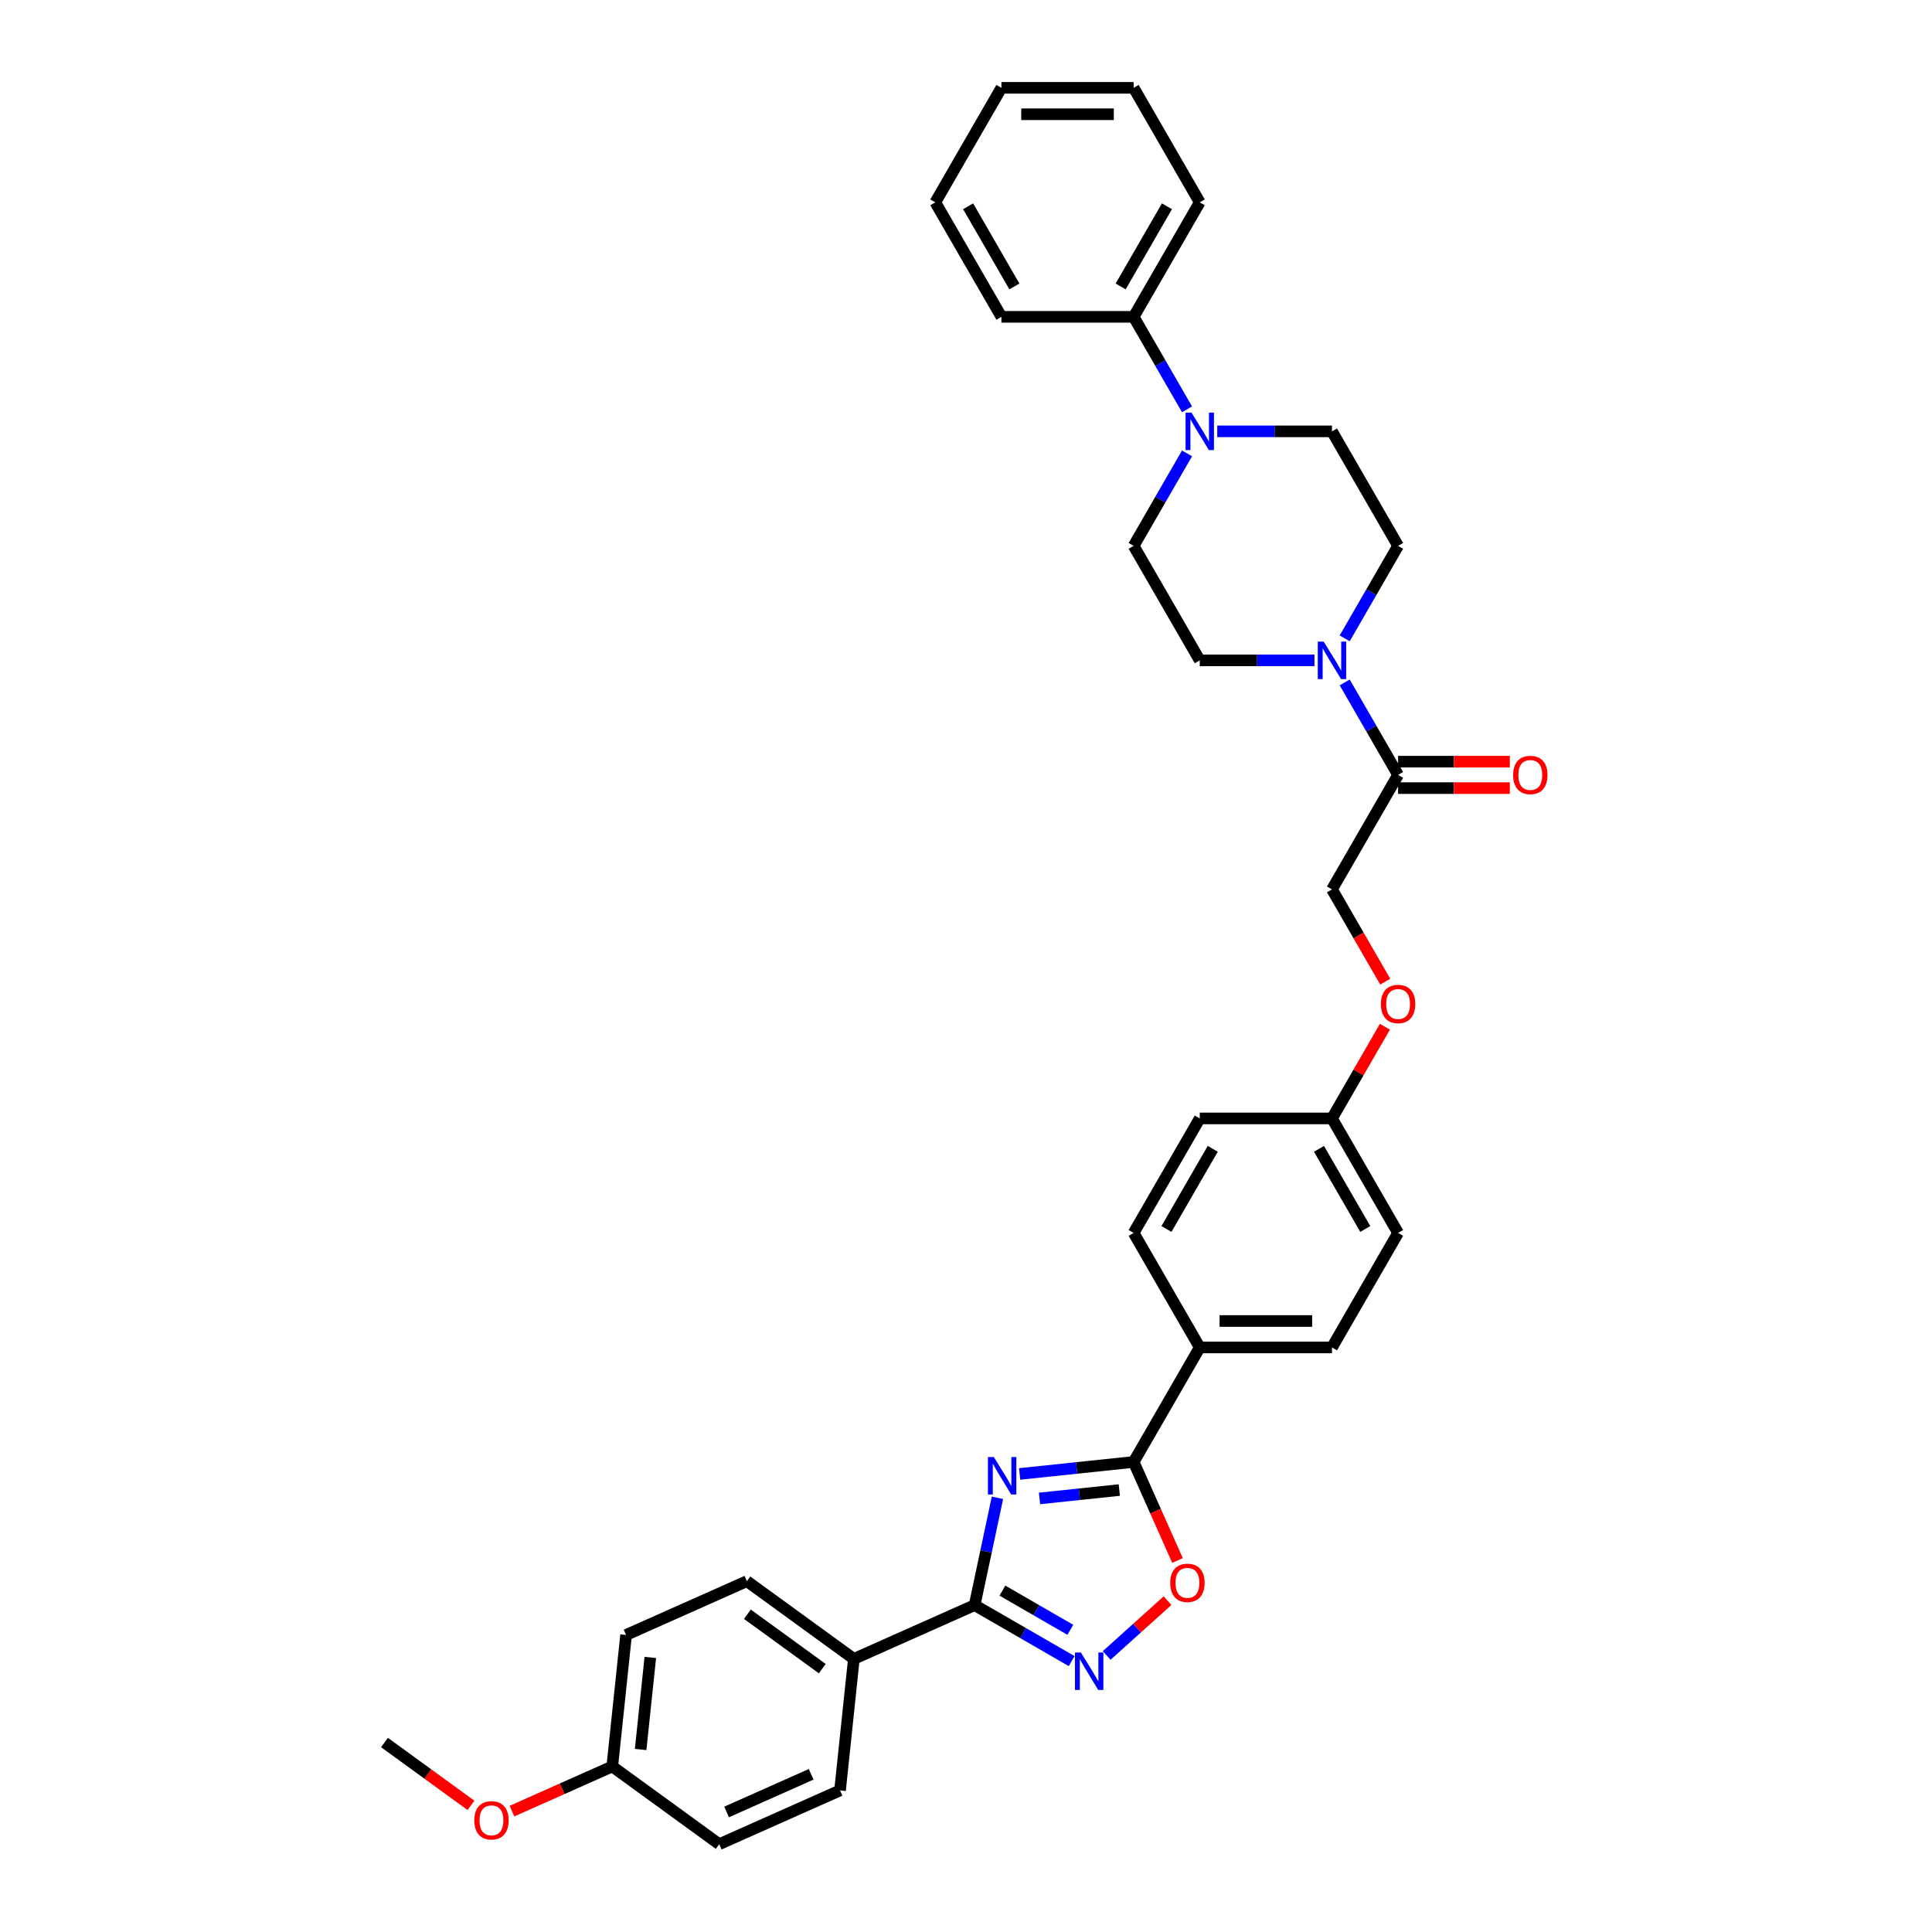 <?xml version='1.0' encoding='iso-8859-1'?>
<svg version='1.1' baseProfile='full'
              xmlns='http://www.w3.org/2000/svg'
                      xmlns:rdkit='http://www.rdkit.org/xml'
                      xmlns:xlink='http://www.w3.org/1999/xlink'
                  xml:space='preserve'
width='1000px' height='1000px' viewBox='0 0 1000 1000'>
<!-- END OF HEADER -->
<rect style='opacity:1.0;fill:#FFFFFF;stroke:none' width='1000' height='1000' x='0' y='0'> </rect>
<path class='bond-0' d='M 516.281,775.263 L 510.378,803.034' style='fill:none;fill-rule:evenodd;stroke:#0000FF;stroke-width:6px;stroke-linecap:butt;stroke-linejoin:miter;stroke-opacity:1' />
<path class='bond-0' d='M 510.378,803.034 L 504.475,830.806' style='fill:none;fill-rule:evenodd;stroke:#000000;stroke-width:6px;stroke-linecap:butt;stroke-linejoin:miter;stroke-opacity:1' />
<path class='bond-1' d='M 527.766,762.909 L 557.268,759.808' style='fill:none;fill-rule:evenodd;stroke:#0000FF;stroke-width:6px;stroke-linecap:butt;stroke-linejoin:miter;stroke-opacity:1' />
<path class='bond-1' d='M 557.268,759.808 L 586.77,756.707' style='fill:none;fill-rule:evenodd;stroke:#000000;stroke-width:6px;stroke-linecap:butt;stroke-linejoin:miter;stroke-opacity:1' />
<path class='bond-1' d='M 538.047,775.591 L 558.699,773.421' style='fill:none;fill-rule:evenodd;stroke:#0000FF;stroke-width:6px;stroke-linecap:butt;stroke-linejoin:miter;stroke-opacity:1' />
<path class='bond-1' d='M 558.699,773.421 L 579.35,771.25' style='fill:none;fill-rule:evenodd;stroke:#000000;stroke-width:6px;stroke-linecap:butt;stroke-linejoin:miter;stroke-opacity:1' />
<path class='bond-2' d='M 504.475,830.806 L 529.58,845.3' style='fill:none;fill-rule:evenodd;stroke:#000000;stroke-width:6px;stroke-linecap:butt;stroke-linejoin:miter;stroke-opacity:1' />
<path class='bond-2' d='M 529.58,845.3 L 554.684,859.794' style='fill:none;fill-rule:evenodd;stroke:#0000FF;stroke-width:6px;stroke-linecap:butt;stroke-linejoin:miter;stroke-opacity:1' />
<path class='bond-2' d='M 518.85,823.3 L 536.424,833.446' style='fill:none;fill-rule:evenodd;stroke:#000000;stroke-width:6px;stroke-linecap:butt;stroke-linejoin:miter;stroke-opacity:1' />
<path class='bond-2' d='M 536.424,833.446 L 553.997,843.592' style='fill:none;fill-rule:evenodd;stroke:#0000FF;stroke-width:6px;stroke-linecap:butt;stroke-linejoin:miter;stroke-opacity:1' />
<path class='bond-7' d='M 504.475,830.806 L 441.951,858.643' style='fill:none;fill-rule:evenodd;stroke:#000000;stroke-width:6px;stroke-linecap:butt;stroke-linejoin:miter;stroke-opacity:1' />
<path class='bond-3' d='M 586.77,756.707 L 598.126,782.213' style='fill:none;fill-rule:evenodd;stroke:#000000;stroke-width:6px;stroke-linecap:butt;stroke-linejoin:miter;stroke-opacity:1' />
<path class='bond-3' d='M 598.126,782.213 L 609.482,807.719' style='fill:none;fill-rule:evenodd;stroke:#FF0000;stroke-width:6px;stroke-linecap:butt;stroke-linejoin:miter;stroke-opacity:1' />
<path class='bond-8' d='M 586.77,756.707 L 620.99,697.436' style='fill:none;fill-rule:evenodd;stroke:#000000;stroke-width:6px;stroke-linecap:butt;stroke-linejoin:miter;stroke-opacity:1' />
<path class='bond-34' d='M 572.807,856.867 L 588.555,842.687' style='fill:none;fill-rule:evenodd;stroke:#0000FF;stroke-width:6px;stroke-linecap:butt;stroke-linejoin:miter;stroke-opacity:1' />
<path class='bond-34' d='M 588.555,842.687 L 604.303,828.508' style='fill:none;fill-rule:evenodd;stroke:#FF0000;stroke-width:6px;stroke-linecap:butt;stroke-linejoin:miter;stroke-opacity:1' />
<path class='bond-4' d='M 696.013,353.212 L 709.832,377.146' style='fill:none;fill-rule:evenodd;stroke:#0000FF;stroke-width:6px;stroke-linecap:butt;stroke-linejoin:miter;stroke-opacity:1' />
<path class='bond-4' d='M 709.832,377.146 L 723.65,401.081' style='fill:none;fill-rule:evenodd;stroke:#000000;stroke-width:6px;stroke-linecap:butt;stroke-linejoin:miter;stroke-opacity:1' />
<path class='bond-9' d='M 696.013,330.408 L 709.832,306.473' style='fill:none;fill-rule:evenodd;stroke:#0000FF;stroke-width:6px;stroke-linecap:butt;stroke-linejoin:miter;stroke-opacity:1' />
<path class='bond-9' d='M 709.832,306.473 L 723.65,282.539' style='fill:none;fill-rule:evenodd;stroke:#000000;stroke-width:6px;stroke-linecap:butt;stroke-linejoin:miter;stroke-opacity:1' />
<path class='bond-10' d='M 680.369,341.81 L 650.679,341.81' style='fill:none;fill-rule:evenodd;stroke:#0000FF;stroke-width:6px;stroke-linecap:butt;stroke-linejoin:miter;stroke-opacity:1' />
<path class='bond-10' d='M 650.679,341.81 L 620.99,341.81' style='fill:none;fill-rule:evenodd;stroke:#000000;stroke-width:6px;stroke-linecap:butt;stroke-linejoin:miter;stroke-opacity:1' />
<path class='bond-5' d='M 614.407,234.67 L 600.588,258.604' style='fill:none;fill-rule:evenodd;stroke:#0000FF;stroke-width:6px;stroke-linecap:butt;stroke-linejoin:miter;stroke-opacity:1' />
<path class='bond-5' d='M 600.588,258.604 L 586.77,282.539' style='fill:none;fill-rule:evenodd;stroke:#000000;stroke-width:6px;stroke-linecap:butt;stroke-linejoin:miter;stroke-opacity:1' />
<path class='bond-13' d='M 614.407,211.866 L 600.588,187.931' style='fill:none;fill-rule:evenodd;stroke:#0000FF;stroke-width:6px;stroke-linecap:butt;stroke-linejoin:miter;stroke-opacity:1' />
<path class='bond-13' d='M 600.588,187.931 L 586.77,163.997' style='fill:none;fill-rule:evenodd;stroke:#000000;stroke-width:6px;stroke-linecap:butt;stroke-linejoin:miter;stroke-opacity:1' />
<path class='bond-37' d='M 630.051,223.268 L 659.741,223.268' style='fill:none;fill-rule:evenodd;stroke:#0000FF;stroke-width:6px;stroke-linecap:butt;stroke-linejoin:miter;stroke-opacity:1' />
<path class='bond-37' d='M 659.741,223.268 L 689.43,223.268' style='fill:none;fill-rule:evenodd;stroke:#000000;stroke-width:6px;stroke-linecap:butt;stroke-linejoin:miter;stroke-opacity:1' />
<path class='bond-6' d='M 723.65,401.081 L 689.43,460.352' style='fill:none;fill-rule:evenodd;stroke:#000000;stroke-width:6px;stroke-linecap:butt;stroke-linejoin:miter;stroke-opacity:1' />
<path class='bond-15' d='M 723.65,407.925 L 752.566,407.925' style='fill:none;fill-rule:evenodd;stroke:#000000;stroke-width:6px;stroke-linecap:butt;stroke-linejoin:miter;stroke-opacity:1' />
<path class='bond-15' d='M 752.566,407.925 L 781.482,407.925' style='fill:none;fill-rule:evenodd;stroke:#FF0000;stroke-width:6px;stroke-linecap:butt;stroke-linejoin:miter;stroke-opacity:1' />
<path class='bond-15' d='M 723.65,394.237 L 752.566,394.237' style='fill:none;fill-rule:evenodd;stroke:#000000;stroke-width:6px;stroke-linecap:butt;stroke-linejoin:miter;stroke-opacity:1' />
<path class='bond-15' d='M 752.566,394.237 L 781.482,394.237' style='fill:none;fill-rule:evenodd;stroke:#FF0000;stroke-width:6px;stroke-linecap:butt;stroke-linejoin:miter;stroke-opacity:1' />
<path class='bond-18' d='M 441.951,858.643 L 386.582,818.415' style='fill:none;fill-rule:evenodd;stroke:#000000;stroke-width:6px;stroke-linecap:butt;stroke-linejoin:miter;stroke-opacity:1' />
<path class='bond-18' d='M 425.6,863.683 L 386.842,835.523' style='fill:none;fill-rule:evenodd;stroke:#000000;stroke-width:6px;stroke-linecap:butt;stroke-linejoin:miter;stroke-opacity:1' />
<path class='bond-19' d='M 441.951,858.643 L 434.798,926.708' style='fill:none;fill-rule:evenodd;stroke:#000000;stroke-width:6px;stroke-linecap:butt;stroke-linejoin:miter;stroke-opacity:1' />
<path class='bond-16' d='M 620.99,697.436 L 689.43,697.436' style='fill:none;fill-rule:evenodd;stroke:#000000;stroke-width:6px;stroke-linecap:butt;stroke-linejoin:miter;stroke-opacity:1' />
<path class='bond-16' d='M 631.256,683.748 L 679.164,683.748' style='fill:none;fill-rule:evenodd;stroke:#000000;stroke-width:6px;stroke-linecap:butt;stroke-linejoin:miter;stroke-opacity:1' />
<path class='bond-17' d='M 620.99,697.436 L 586.77,638.165' style='fill:none;fill-rule:evenodd;stroke:#000000;stroke-width:6px;stroke-linecap:butt;stroke-linejoin:miter;stroke-opacity:1' />
<path class='bond-12' d='M 723.65,282.539 L 689.43,223.268' style='fill:none;fill-rule:evenodd;stroke:#000000;stroke-width:6px;stroke-linecap:butt;stroke-linejoin:miter;stroke-opacity:1' />
<path class='bond-11' d='M 620.99,341.81 L 586.77,282.539' style='fill:none;fill-rule:evenodd;stroke:#000000;stroke-width:6px;stroke-linecap:butt;stroke-linejoin:miter;stroke-opacity:1' />
<path class='bond-28' d='M 586.77,163.997 L 620.99,104.726' style='fill:none;fill-rule:evenodd;stroke:#000000;stroke-width:6px;stroke-linecap:butt;stroke-linejoin:miter;stroke-opacity:1' />
<path class='bond-28' d='M 580.049,148.262 L 604.003,106.772' style='fill:none;fill-rule:evenodd;stroke:#000000;stroke-width:6px;stroke-linecap:butt;stroke-linejoin:miter;stroke-opacity:1' />
<path class='bond-29' d='M 586.77,163.997 L 518.329,163.997' style='fill:none;fill-rule:evenodd;stroke:#000000;stroke-width:6px;stroke-linecap:butt;stroke-linejoin:miter;stroke-opacity:1' />
<path class='bond-14' d='M 689.43,460.352 L 703.217,484.232' style='fill:none;fill-rule:evenodd;stroke:#000000;stroke-width:6px;stroke-linecap:butt;stroke-linejoin:miter;stroke-opacity:1' />
<path class='bond-14' d='M 703.217,484.232 L 717.004,508.111' style='fill:none;fill-rule:evenodd;stroke:#FF0000;stroke-width:6px;stroke-linecap:butt;stroke-linejoin:miter;stroke-opacity:1' />
<path class='bond-24' d='M 689.43,697.436 L 723.65,638.165' style='fill:none;fill-rule:evenodd;stroke:#000000;stroke-width:6px;stroke-linecap:butt;stroke-linejoin:miter;stroke-opacity:1' />
<path class='bond-23' d='M 586.77,638.165 L 620.99,578.894' style='fill:none;fill-rule:evenodd;stroke:#000000;stroke-width:6px;stroke-linecap:butt;stroke-linejoin:miter;stroke-opacity:1' />
<path class='bond-23' d='M 603.757,636.118 L 627.711,594.629' style='fill:none;fill-rule:evenodd;stroke:#000000;stroke-width:6px;stroke-linecap:butt;stroke-linejoin:miter;stroke-opacity:1' />
<path class='bond-26' d='M 386.582,818.415 L 324.059,846.252' style='fill:none;fill-rule:evenodd;stroke:#000000;stroke-width:6px;stroke-linecap:butt;stroke-linejoin:miter;stroke-opacity:1' />
<path class='bond-25' d='M 434.798,926.708 L 372.274,954.545' style='fill:none;fill-rule:evenodd;stroke:#000000;stroke-width:6px;stroke-linecap:butt;stroke-linejoin:miter;stroke-opacity:1' />
<path class='bond-25' d='M 419.852,918.379 L 376.085,937.865' style='fill:none;fill-rule:evenodd;stroke:#000000;stroke-width:6px;stroke-linecap:butt;stroke-linejoin:miter;stroke-opacity:1' />
<path class='bond-20' d='M 716.83,531.436 L 703.13,555.165' style='fill:none;fill-rule:evenodd;stroke:#FF0000;stroke-width:6px;stroke-linecap:butt;stroke-linejoin:miter;stroke-opacity:1' />
<path class='bond-20' d='M 703.13,555.165 L 689.43,578.894' style='fill:none;fill-rule:evenodd;stroke:#000000;stroke-width:6px;stroke-linecap:butt;stroke-linejoin:miter;stroke-opacity:1' />
<path class='bond-21' d='M 689.43,578.894 L 620.99,578.894' style='fill:none;fill-rule:evenodd;stroke:#000000;stroke-width:6px;stroke-linecap:butt;stroke-linejoin:miter;stroke-opacity:1' />
<path class='bond-35' d='M 689.43,578.894 L 723.65,638.165' style='fill:none;fill-rule:evenodd;stroke:#000000;stroke-width:6px;stroke-linecap:butt;stroke-linejoin:miter;stroke-opacity:1' />
<path class='bond-35' d='M 682.709,594.629 L 706.663,636.118' style='fill:none;fill-rule:evenodd;stroke:#000000;stroke-width:6px;stroke-linecap:butt;stroke-linejoin:miter;stroke-opacity:1' />
<path class='bond-22' d='M 316.905,914.317 L 372.274,954.545' style='fill:none;fill-rule:evenodd;stroke:#000000;stroke-width:6px;stroke-linecap:butt;stroke-linejoin:miter;stroke-opacity:1' />
<path class='bond-27' d='M 316.905,914.317 L 290.947,925.874' style='fill:none;fill-rule:evenodd;stroke:#000000;stroke-width:6px;stroke-linecap:butt;stroke-linejoin:miter;stroke-opacity:1' />
<path class='bond-27' d='M 290.947,925.874 L 264.99,937.431' style='fill:none;fill-rule:evenodd;stroke:#FF0000;stroke-width:6px;stroke-linecap:butt;stroke-linejoin:miter;stroke-opacity:1' />
<path class='bond-36' d='M 316.905,914.317 L 324.059,846.252' style='fill:none;fill-rule:evenodd;stroke:#000000;stroke-width:6px;stroke-linecap:butt;stroke-linejoin:miter;stroke-opacity:1' />
<path class='bond-36' d='M 331.591,905.538 L 336.599,857.892' style='fill:none;fill-rule:evenodd;stroke:#000000;stroke-width:6px;stroke-linecap:butt;stroke-linejoin:miter;stroke-opacity:1' />
<path class='bond-30' d='M 243.773,934.447 L 221.393,918.187' style='fill:none;fill-rule:evenodd;stroke:#FF0000;stroke-width:6px;stroke-linecap:butt;stroke-linejoin:miter;stroke-opacity:1' />
<path class='bond-30' d='M 221.393,918.187 L 199.012,901.926' style='fill:none;fill-rule:evenodd;stroke:#000000;stroke-width:6px;stroke-linecap:butt;stroke-linejoin:miter;stroke-opacity:1' />
<path class='bond-32' d='M 620.99,104.726 L 586.77,45.455' style='fill:none;fill-rule:evenodd;stroke:#000000;stroke-width:6px;stroke-linecap:butt;stroke-linejoin:miter;stroke-opacity:1' />
<path class='bond-31' d='M 518.329,163.997 L 484.109,104.726' style='fill:none;fill-rule:evenodd;stroke:#000000;stroke-width:6px;stroke-linecap:butt;stroke-linejoin:miter;stroke-opacity:1' />
<path class='bond-31' d='M 525.051,148.262 L 501.097,106.772' style='fill:none;fill-rule:evenodd;stroke:#000000;stroke-width:6px;stroke-linecap:butt;stroke-linejoin:miter;stroke-opacity:1' />
<path class='bond-33' d='M 484.109,104.726 L 518.329,45.455' style='fill:none;fill-rule:evenodd;stroke:#000000;stroke-width:6px;stroke-linecap:butt;stroke-linejoin:miter;stroke-opacity:1' />
<path class='bond-38' d='M 586.77,45.455 L 518.329,45.455' style='fill:none;fill-rule:evenodd;stroke:#000000;stroke-width:6px;stroke-linecap:butt;stroke-linejoin:miter;stroke-opacity:1' />
<path class='bond-38' d='M 576.504,59.143 L 528.595,59.143' style='fill:none;fill-rule:evenodd;stroke:#000000;stroke-width:6px;stroke-linecap:butt;stroke-linejoin:miter;stroke-opacity:1' />
<path  class='atom-0' d='M 514.42 754.17
L 520.771 764.436
Q 521.401 765.449, 522.414 767.283
Q 523.427 769.117, 523.481 769.227
L 523.481 754.17
L 526.055 754.17
L 526.055 773.552
L 523.399 773.552
L 516.583 762.328
Q 515.789 761.014, 514.94 759.508
Q 514.119 758.003, 513.872 757.537
L 513.872 773.552
L 511.354 773.552
L 511.354 754.17
L 514.42 754.17
' fill='#0000FF'/>
<path  class='atom-3' d='M 559.461 855.335
L 565.813 865.601
Q 566.442 866.614, 567.455 868.448
Q 568.468 870.282, 568.523 870.392
L 568.523 855.335
L 571.096 855.335
L 571.096 874.717
L 568.441 874.717
L 561.624 863.493
Q 560.83 862.179, 559.982 860.673
Q 559.16 859.167, 558.914 858.702
L 558.914 874.717
L 556.395 874.717
L 556.395 855.335
L 559.461 855.335
' fill='#0000FF'/>
<path  class='atom-4' d='M 605.71 819.285
Q 605.71 814.631, 608.009 812.03
Q 610.309 809.43, 614.607 809.43
Q 618.905 809.43, 621.205 812.03
Q 623.504 814.631, 623.504 819.285
Q 623.504 823.994, 621.177 826.677
Q 618.85 829.332, 614.607 829.332
Q 610.336 829.332, 608.009 826.677
Q 605.71 824.021, 605.71 819.285
M 614.607 827.142
Q 617.564 827.142, 619.151 825.171
Q 620.767 823.173, 620.767 819.285
Q 620.767 815.48, 619.151 813.564
Q 617.564 811.62, 614.607 811.62
Q 611.65 811.62, 610.035 813.536
Q 608.447 815.452, 608.447 819.285
Q 608.447 823.2, 610.035 825.171
Q 611.65 827.142, 614.607 827.142
' fill='#FF0000'/>
<path  class='atom-5' d='M 685.146 332.119
L 691.497 342.385
Q 692.127 343.398, 693.14 345.232
Q 694.153 347.066, 694.207 347.175
L 694.207 332.119
L 696.781 332.119
L 696.781 351.501
L 694.125 351.501
L 687.309 340.277
Q 686.515 338.963, 685.666 337.457
Q 684.845 335.951, 684.598 335.486
L 684.598 351.501
L 682.08 351.501
L 682.08 332.119
L 685.146 332.119
' fill='#0000FF'/>
<path  class='atom-6' d='M 616.706 213.577
L 623.057 223.843
Q 623.686 224.855, 624.699 226.69
Q 625.712 228.524, 625.767 228.633
L 625.767 213.577
L 628.34 213.577
L 628.34 232.959
L 625.685 232.959
L 618.868 221.735
Q 618.074 220.421, 617.226 218.915
Q 616.404 217.409, 616.158 216.944
L 616.158 232.959
L 613.639 232.959
L 613.639 213.577
L 616.706 213.577
' fill='#0000FF'/>
<path  class='atom-16' d='M 783.193 401.136
Q 783.193 396.482, 785.493 393.881
Q 787.793 391.28, 792.091 391.28
Q 796.389 391.28, 798.688 393.881
Q 800.988 396.482, 800.988 401.136
Q 800.988 405.844, 798.661 408.527
Q 796.334 411.183, 792.091 411.183
Q 787.82 411.183, 785.493 408.527
Q 783.193 405.872, 783.193 401.136
M 792.091 408.992
Q 795.047 408.992, 796.635 407.021
Q 798.25 405.023, 798.25 401.136
Q 798.25 397.33, 796.635 395.414
Q 795.047 393.47, 792.091 393.47
Q 789.134 393.47, 787.519 395.387
Q 785.931 397.303, 785.931 401.136
Q 785.931 405.05, 787.519 407.021
Q 789.134 408.992, 792.091 408.992
' fill='#FF0000'/>
<path  class='atom-21' d='M 714.753 519.678
Q 714.753 515.024, 717.053 512.423
Q 719.352 509.822, 723.65 509.822
Q 727.948 509.822, 730.248 512.423
Q 732.548 515.024, 732.548 519.678
Q 732.548 524.386, 730.221 527.069
Q 727.894 529.725, 723.65 529.725
Q 719.38 529.725, 717.053 527.069
Q 714.753 524.414, 714.753 519.678
M 723.65 527.535
Q 726.607 527.535, 728.195 525.563
Q 729.81 523.565, 729.81 519.678
Q 729.81 515.872, 728.195 513.956
Q 726.607 512.012, 723.65 512.012
Q 720.694 512.012, 719.079 513.929
Q 717.491 515.845, 717.491 519.678
Q 717.491 523.592, 719.079 525.563
Q 720.694 527.535, 723.65 527.535
' fill='#FF0000'/>
<path  class='atom-28' d='M 245.484 942.209
Q 245.484 937.555, 247.784 934.955
Q 250.083 932.354, 254.381 932.354
Q 258.68 932.354, 260.979 934.955
Q 263.279 937.555, 263.279 942.209
Q 263.279 946.918, 260.952 949.601
Q 258.625 952.256, 254.381 952.256
Q 250.111 952.256, 247.784 949.601
Q 245.484 946.945, 245.484 942.209
M 254.381 950.066
Q 257.338 950.066, 258.926 948.095
Q 260.541 946.097, 260.541 942.209
Q 260.541 938.404, 258.926 936.488
Q 257.338 934.544, 254.381 934.544
Q 251.425 934.544, 249.81 936.46
Q 248.222 938.377, 248.222 942.209
Q 248.222 946.124, 249.81 948.095
Q 251.425 950.066, 254.381 950.066
' fill='#FF0000'/>
</svg>
